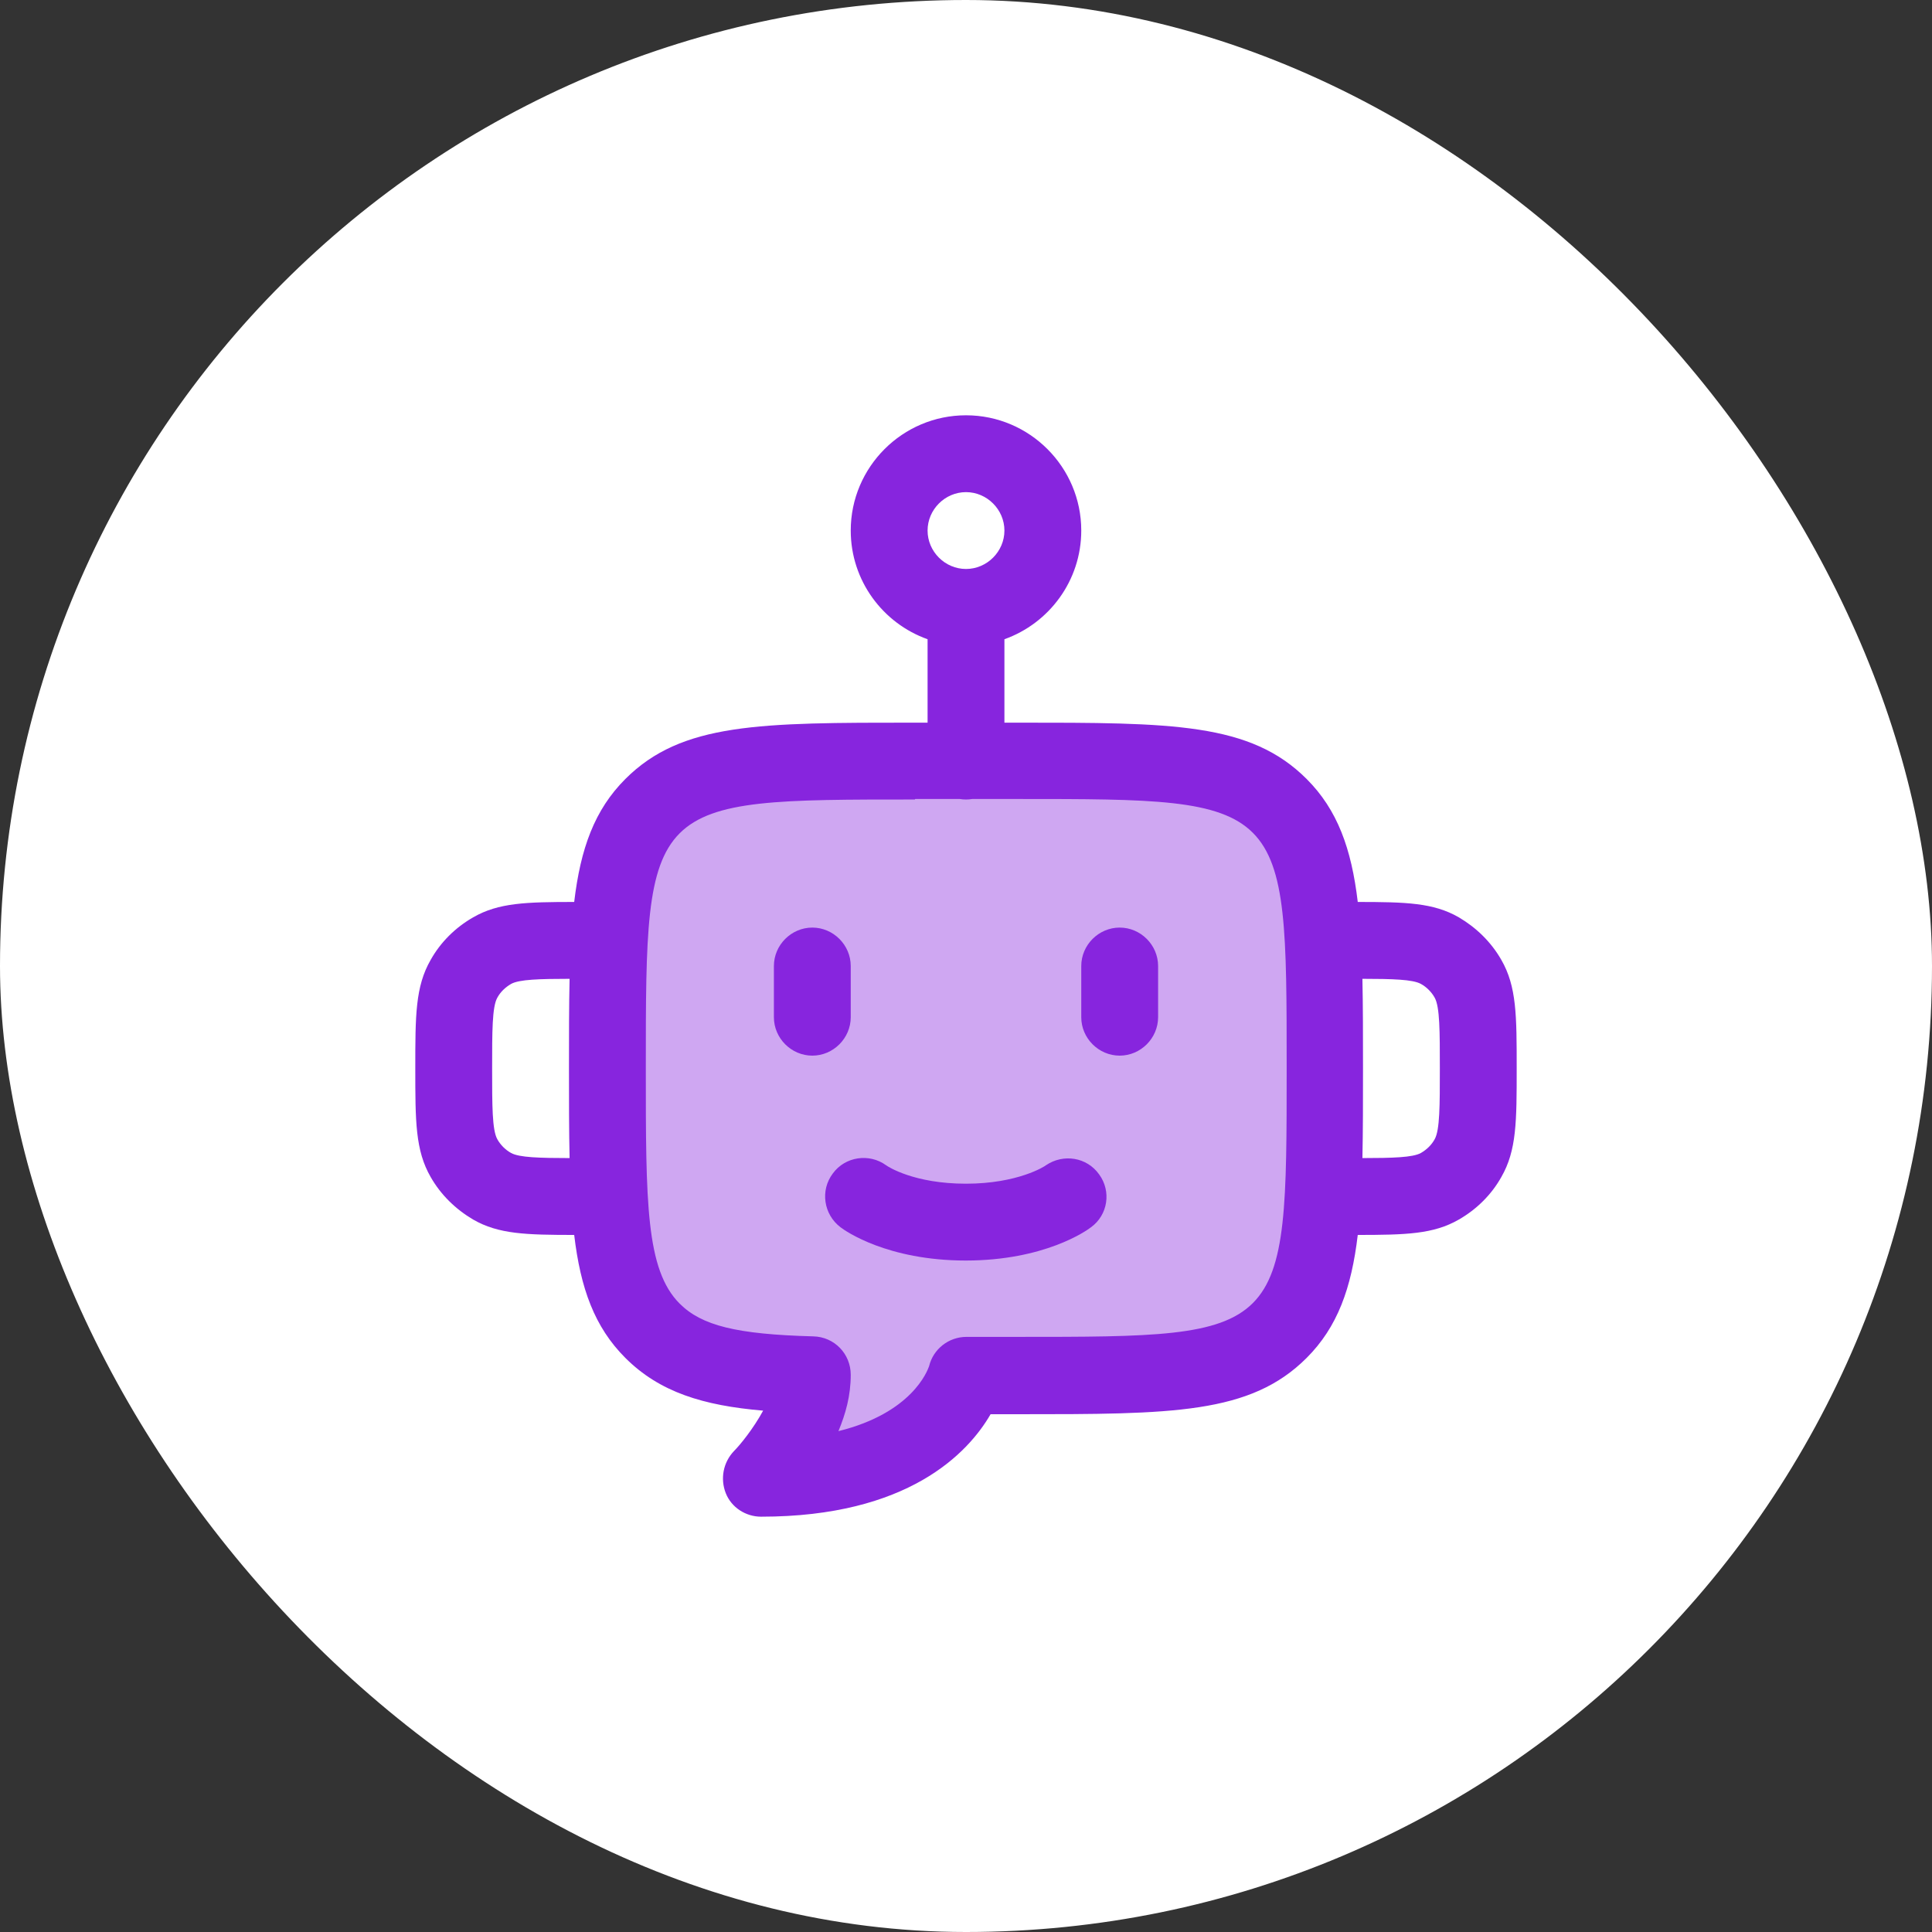 <svg width="66" height="66" viewBox="0 0 88 88" fill="none" xmlns="http://www.w3.org/2000/svg">
    <rect x="0" y="0" width="88" height="88" fill="#333333" stroke="none"/>
    <rect width="88" height="88" rx="44" fill="white"></rect>
    <path opacity="0.4"
          d="M41.666 34.666H46.333C52.933 34.666 56.233 34.666 58.283 36.717C60.333 38.767 60.333 42.067 60.333 48.666C60.333 55.266 60.333 58.566 58.283 60.616C56.233 62.666 52.933 62.666 46.333 62.666H44C44 62.666 42.833 67.333 34.666 67.333C34.666 67.333 37 64.979 37 62.626C33.375 62.517 31.213 62.113 29.717 60.616C27.666 58.566 27.666 55.266 27.666 48.666C27.666 42.067 27.666 38.767 29.717 36.717C31.767 34.666 35.067 34.666 41.666 34.666Z"
          fill="#8725DE"></path>
    <path
        d="M51 48.083C50.043 48.083 49.25 47.29 49.25 46.333V44C49.25 43.043 50.043 42.25 51 42.25C51.956 42.25 52.75 43.043 52.75 44V46.333C52.75 47.29 51.956 48.083 51 48.083Z"
        fill="#8725DE"></path>
    <path
        d="M37 48.083C36.043 48.083 35.25 47.29 35.25 46.333V44C35.25 43.043 36.043 42.25 37 42.25C37.956 42.25 38.75 43.043 38.75 44V46.333C38.75 47.29 37.956 48.083 37 48.083Z"
        fill="#8725DE"></path>
    <path
        d="M38.284 55.9C38.494 56.063 40.403 57.413 43.989 57.416C43.985 57.416 43.981 57.416 43.977 57.416H44C43.996 57.416 43.993 57.416 43.989 57.416C47.575 57.413 49.484 56.063 49.694 55.9C50.464 55.34 50.627 54.266 50.067 53.496C49.507 52.703 48.434 52.54 47.641 53.076C47.594 53.123 46.357 53.916 44 53.916C41.644 53.916 40.454 53.146 40.36 53.076C39.59 52.516 38.494 52.68 37.934 53.45C37.35 54.22 37.514 55.316 38.284 55.9Z"
        fill="#8725DE"></path>
    <path fill-rule="evenodd" clip-rule="evenodd"
          d="M42.25 29.116C40.213 28.393 38.75 26.447 38.75 24.166C38.75 21.273 41.106 18.916 44 18.916C46.893 18.916 49.25 21.273 49.25 24.166C49.25 26.447 47.786 28.393 45.75 29.116V32.916H46.333C53.403 32.916 56.95 32.916 59.517 35.483C60.92 36.887 61.556 38.653 61.844 41.083C64.033 41.085 65.292 41.117 66.447 41.783C67.24 42.25 67.916 42.903 68.383 43.72C69.083 44.933 69.083 46.263 69.083 48.666C69.083 51.07 69.083 52.4 68.383 53.613C67.94 54.407 67.263 55.083 66.447 55.55C65.292 56.216 64.033 56.248 61.844 56.25C61.556 58.68 60.92 60.446 59.517 61.85C56.95 64.416 53.403 64.416 46.334 64.416H45.12C44.093 66.19 41.363 69.083 34.666 69.083C33.967 69.083 33.313 68.663 33.057 68.01C32.8 67.356 32.94 66.61 33.43 66.096C33.71 65.816 34.317 65.07 34.76 64.253C32.03 64.02 30.046 63.413 28.483 61.85C27.078 60.445 26.442 58.683 26.154 56.25C23.966 56.248 22.707 56.216 21.553 55.55C20.76 55.083 20.083 54.43 19.617 53.613C18.917 52.4 18.916 51.07 18.916 48.666C18.916 46.263 18.917 44.933 19.617 43.72C20.06 42.926 20.736 42.25 21.553 41.783C22.707 41.117 23.966 41.085 26.154 41.083C26.442 38.65 27.078 36.888 28.483 35.483C31.05 32.916 34.596 32.916 41.666 32.916H42.25V29.116ZM43.717 36.393H41.69L41.666 36.416C35.554 36.416 32.496 36.416 30.957 37.956C29.417 39.496 29.416 42.553 29.416 48.666C29.416 54.78 29.417 57.837 30.957 59.377C31.96 60.38 33.547 60.776 37.047 60.87C38.003 60.893 38.75 61.663 38.75 62.62C38.75 63.577 38.517 64.393 38.19 65.186C41.541 64.36 42.24 62.443 42.314 62.24L42.32 62.223C42.507 61.453 43.206 60.893 44.023 60.893H46.356C52.469 60.893 55.526 60.893 57.066 59.353C58.606 57.813 58.606 54.757 58.606 48.643C58.606 42.53 58.606 39.473 57.066 37.933C55.526 36.393 52.47 36.393 46.356 36.393H44.282C44.19 36.408 44.096 36.416 44 36.416C43.904 36.416 43.809 36.408 43.717 36.393ZM44 25.916C44.956 25.916 45.75 25.123 45.75 24.166C45.75 23.21 44.956 22.416 44 22.416C43.043 22.416 42.25 23.21 42.25 24.166C42.25 25.123 43.043 25.916 44 25.916ZM25.944 44.584C24.572 44.586 23.652 44.61 23.28 44.816C23 44.98 22.79 45.19 22.65 45.447C22.416 45.866 22.416 46.986 22.416 48.665V48.668C22.416 50.347 22.416 51.467 22.65 51.886C22.79 52.143 23.023 52.377 23.28 52.517C23.652 52.723 24.572 52.747 25.944 52.749C25.916 51.524 25.916 50.17 25.916 48.667C25.916 47.164 25.916 45.809 25.944 44.584ZM62.083 48.666C62.083 47.164 62.083 45.81 62.056 44.584C63.428 44.586 64.348 44.61 64.72 44.816C64.977 44.956 65.21 45.19 65.35 45.447C65.583 45.866 65.583 46.986 65.583 48.665V48.668C65.583 50.347 65.583 51.467 65.35 51.886C65.21 52.143 65 52.353 64.72 52.517C64.348 52.723 63.428 52.747 62.056 52.749C62.083 51.523 62.083 50.168 62.083 48.666Z"
          fill="#8725DE"></path>
</svg>
